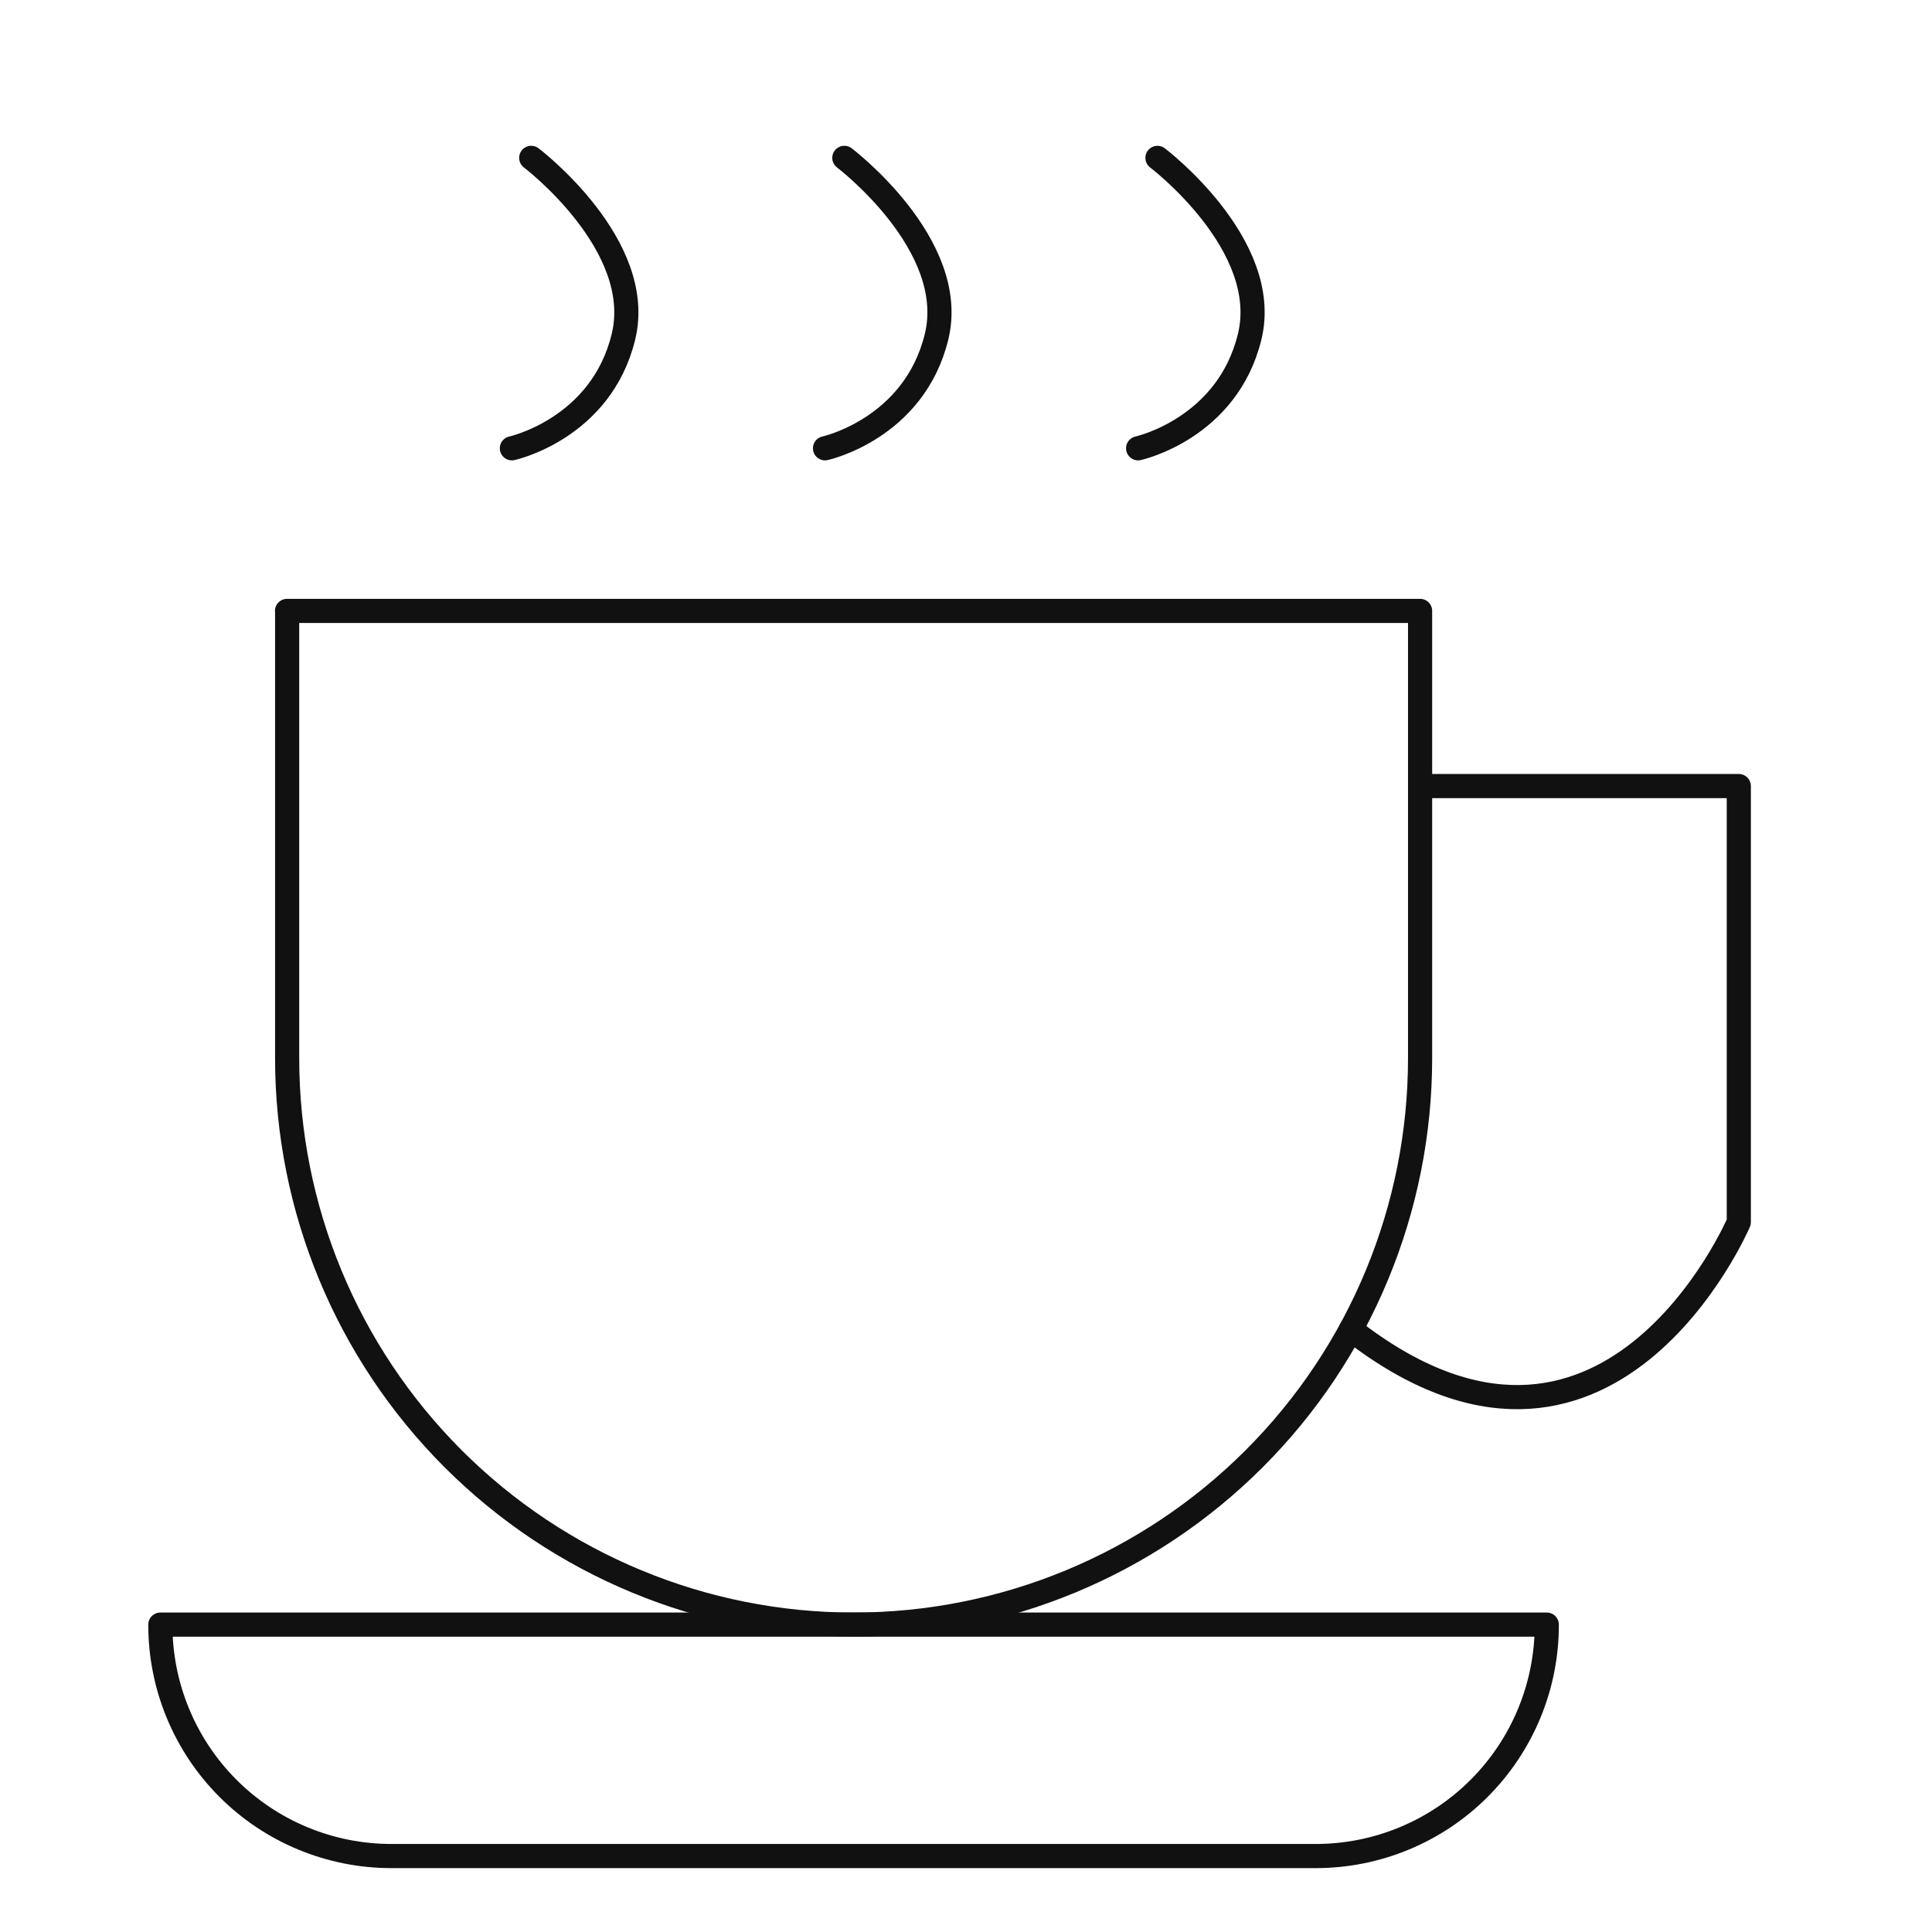 <svg xmlns="http://www.w3.org/2000/svg" width="80" height="80" viewBox="0 0 80 80" fill="none"><path d="M11.885 25.297H58.803V43.816C58.803 50.037 56.332 56.003 51.933 60.402C47.534 64.801 41.568 67.272 35.347 67.272C29.126 67.272 23.16 64.801 18.761 60.402C14.362 56.003 11.89 50.037 11.89 43.816V25.297H11.885Z" stroke="#111111" stroke-linecap="round" stroke-linejoin="round"></path><path d="M6.64 67.272H64.049C64.051 68.53 63.805 69.776 63.325 70.938C62.845 72.101 62.141 73.157 61.252 74.047C60.364 74.938 59.308 75.644 58.147 76.125C56.985 76.607 55.739 76.855 54.482 76.855H16.207C14.949 76.855 13.704 76.607 12.542 76.125C11.38 75.644 10.325 74.938 9.436 74.047C8.548 73.157 7.843 72.101 7.364 70.938C6.884 69.776 6.638 68.53 6.64 67.272Z" stroke="#111111" stroke-linecap="round" stroke-linejoin="round"></path><path d="M58.803 32.549H72V50.606C72 50.606 66.559 63.336 55.94 55.051" stroke="#111111" stroke-linecap="round" stroke-linejoin="round"></path><path d="M21.997 6.537C21.997 6.537 26.74 10.13 25.816 13.943C24.892 17.757 21.196 18.563 21.196 18.563" stroke="#111111" stroke-linecap="round" stroke-linejoin="round"></path><path d="M34.962 6.537C34.962 6.537 39.71 10.13 38.781 13.943C37.852 17.757 34.162 18.563 34.162 18.563" stroke="#111111" stroke-linecap="round" stroke-linejoin="round"></path><path d="M47.928 6.537C47.928 6.537 52.675 10.13 51.746 13.943C50.817 17.757 47.127 18.563 47.127 18.563" stroke="#111111" stroke-linecap="round" stroke-linejoin="round"></path></svg>